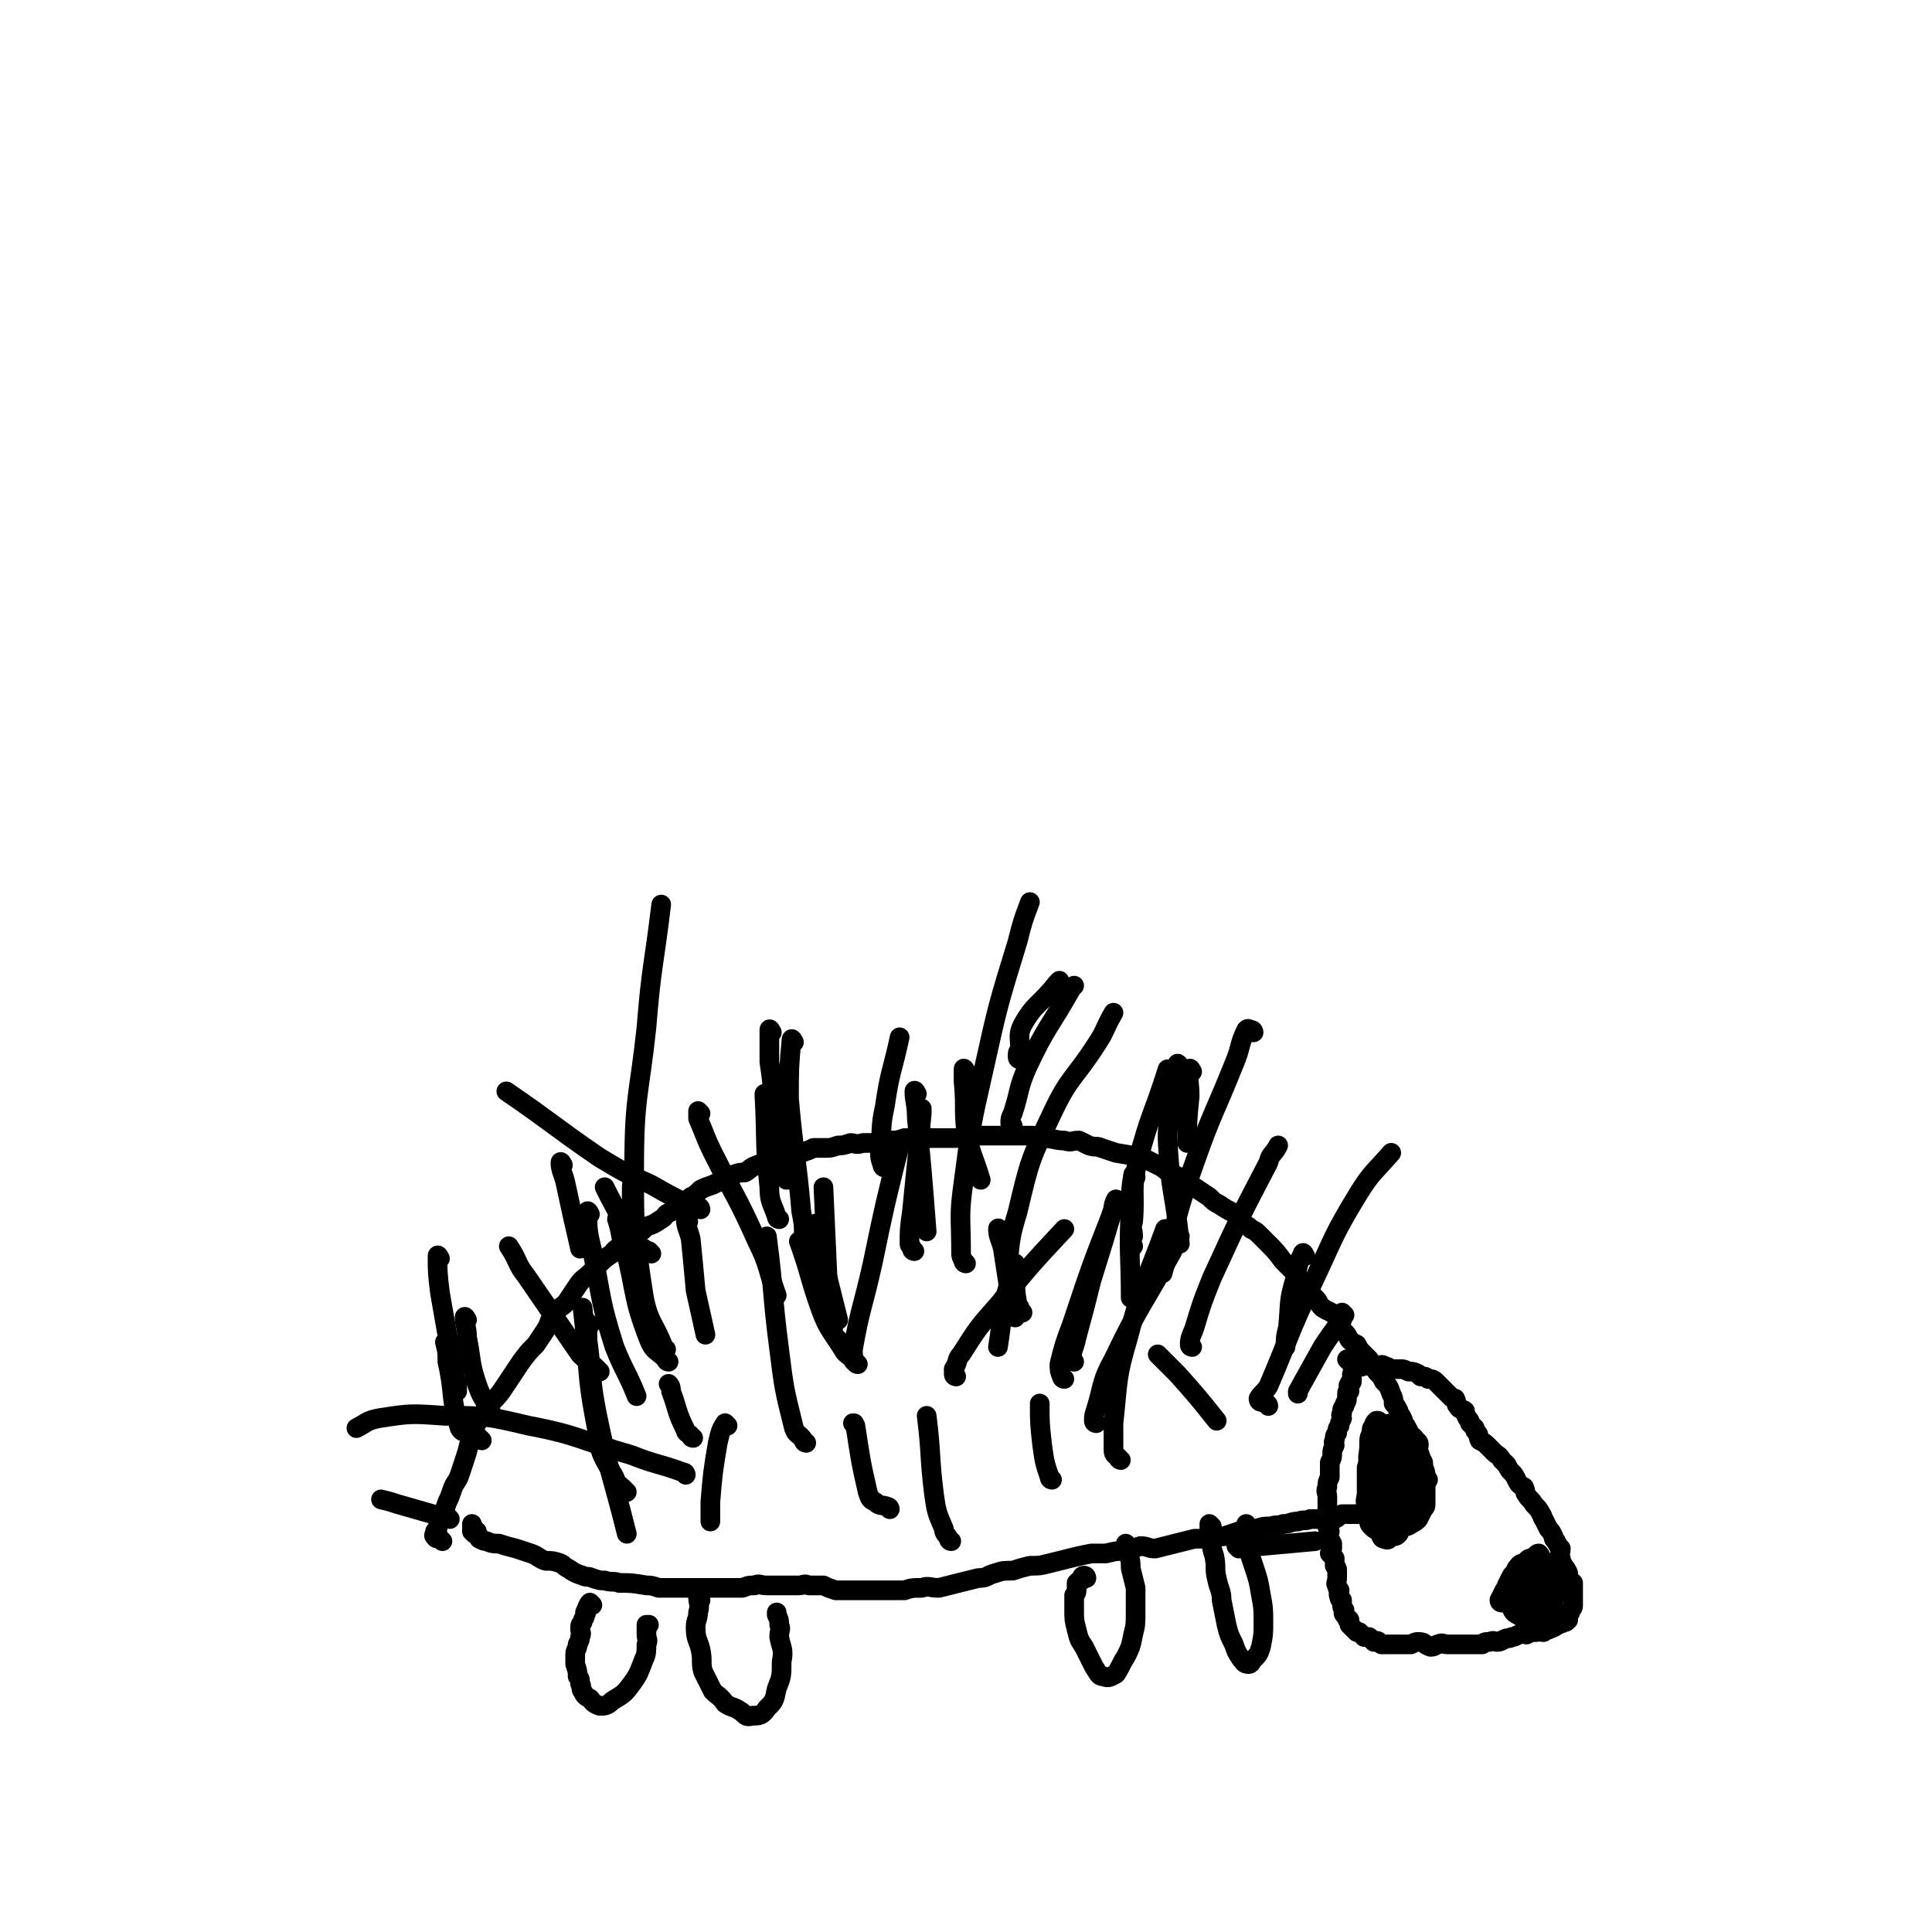 <svg viewBox='0 0 786 786' version='1.1' xmlns='http://www.w3.org/2000/svg' xmlns:xlink='http://www.w3.org/1999/xlink'><g fill='none' stroke='#000000' stroke-width='8' stroke-linecap='round' stroke-linejoin='round'><path d='M180,627c0,0 -1,-1 -1,-1 -1,0 -2,0 -2,-1 -1,0 0,-1 0,-2 1,0 0,0 1,-1 0,-1 0,-1 1,-3 1,-1 1,-1 1,-3 1,-2 1,-2 2,-5 1,-2 1,-2 2,-5 1,-3 2,-3 3,-6 1,-3 1,-3 2,-6 1,-3 1,-3 2,-7 2,-4 1,-4 3,-8 2,-3 2,-3 4,-6 3,-4 3,-3 6,-7 2,-3 2,-3 4,-6 2,-3 2,-3 4,-6 3,-4 3,-4 6,-7 2,-3 2,-3 4,-6 2,-3 1,-4 4,-7 2,-3 3,-2 5,-5 2,-3 2,-3 4,-6 2,-3 3,-3 5,-5 2,-2 2,-2 4,-4 2,-2 2,-2 5,-4 2,-3 3,-2 5,-4 2,-2 2,-2 4,-3 3,-2 3,-2 5,-4 3,-1 3,-1 6,-3 2,-1 1,-2 4,-3 2,-2 2,-2 4,-3 2,-1 2,-1 4,-3 2,-1 2,-1 4,-3 2,-1 2,-1 5,-2 2,-1 2,-1 4,-2 2,-1 2,-1 4,-2 3,-1 3,-1 5,-1 2,-1 2,-2 5,-3 2,-1 2,0 4,-1 2,-1 2,-1 4,-2 5,-1 5,-1 10,-2 3,-1 3,-1 5,-2 3,0 3,0 5,0 2,0 2,0 5,-1 2,0 2,0 5,-1 2,0 2,1 5,0 6,0 6,0 11,-1 3,0 3,0 6,-1 2,0 2,0 5,0 3,-1 3,-1 5,0 3,0 3,0 6,0 3,0 2,0 5,0 6,-1 6,-1 13,-1 3,0 3,0 6,0 2,0 2,0 5,0 3,0 3,0 6,0 2,0 2,0 5,1 5,0 5,1 9,1 3,1 3,0 6,0 2,1 2,1 4,2 3,1 3,0 5,1 3,1 3,1 6,2 6,1 6,1 11,2 2,1 2,1 4,2 2,1 2,1 4,2 1,1 1,1 3,2 2,1 2,1 4,2 6,4 6,4 12,8 2,2 2,2 4,3 3,2 3,2 7,4 1,2 1,2 2,3 2,2 2,1 4,3 2,1 2,1 3,2 2,2 2,2 4,4 3,3 3,3 6,7 1,1 1,1 2,2 2,2 2,2 3,3 1,2 1,2 3,3 1,2 1,2 2,4 2,2 2,2 3,3 2,2 1,2 3,4 3,2 3,1 6,4 1,1 0,2 1,3 1,2 1,2 2,3 1,1 1,1 2,3 1,1 1,1 3,2 1,2 1,2 2,3 2,2 2,2 3,3 1,2 1,2 2,3 1,2 1,2 2,3 1,1 1,1 2,3 2,2 2,2 3,5 1,2 1,2 1,4 1,1 1,1 2,3 0,1 0,1 1,2 1,2 1,2 1,3 1,1 1,1 2,3 0,0 0,0 0,1 1,2 1,2 1,3 1,1 0,1 1,3 0,1 0,0 1,1 0,2 0,2 1,3 0,1 0,1 0,2 0,2 0,2 1,3 0,1 0,1 0,2 0,0 -1,1 0,1 0,0 0,-1 1,0 1,0 1,0 2,1 '/><path d='M194,623c0,0 -1,0 -1,-1 -1,-1 -1,-1 -1,-2 0,0 0,1 0,1 0,0 0,-1 0,-1 0,0 0,1 0,2 0,0 0,0 0,1 0,0 0,0 1,1 0,0 0,0 1,0 1,1 1,1 1,2 2,1 2,1 3,1 2,1 3,1 5,1 3,1 3,1 7,2 3,1 3,1 6,2 3,1 3,2 6,3 3,0 3,0 6,1 2,1 1,1 3,2 3,2 3,2 6,3 2,1 2,0 4,1 3,1 3,1 5,1 3,1 3,0 6,1 5,0 5,0 11,1 2,0 2,0 5,1 2,0 2,0 4,0 2,0 2,0 4,0 2,0 2,0 4,0 2,0 2,0 4,0 1,0 1,0 3,0 2,0 2,0 4,0 2,0 2,0 4,0 2,0 2,0 4,0 1,0 2,0 3,0 3,-1 2,-1 5,-1 2,-1 2,0 5,0 2,0 2,0 4,0 2,0 2,0 4,0 2,0 2,0 5,0 2,0 2,-1 4,0 3,0 3,0 6,0 2,1 2,1 5,2 3,0 3,0 7,0 3,0 3,0 6,0 4,0 4,0 8,0 3,0 3,0 7,0 3,-1 3,-1 7,-1 3,-1 3,0 7,0 4,-1 4,-1 8,-2 4,-1 4,-1 8,-2 4,0 3,-1 7,-2 3,-1 3,-1 7,-1 3,-1 3,-1 7,-2 4,0 4,0 8,-1 4,-1 4,-1 8,-2 4,-1 4,-1 9,-2 3,0 3,0 6,0 4,-1 4,-1 7,-1 4,-1 4,-1 7,-2 3,0 3,1 6,1 4,-1 4,-1 8,-2 4,-1 4,-1 8,-2 3,0 3,0 6,0 3,0 3,-1 6,-1 3,-1 3,-1 6,-2 4,-1 4,0 7,-1 3,-1 3,-1 6,-1 3,-1 3,0 5,-1 3,0 3,-1 6,-1 3,-1 3,0 5,-1 3,0 3,0 5,0 2,-1 3,0 5,0 2,-1 1,-1 3,-2 2,0 2,0 4,0 2,0 2,0 4,0 2,-1 2,-1 3,-2 3,0 3,0 6,-1 2,-1 2,-1 4,-1 1,0 1,0 1,0 '/><path d='M549,554c0,0 -1,-1 -1,-1 1,1 2,1 4,2 0,1 0,0 1,1 1,0 1,0 1,0 1,-1 2,-2 3,-1 0,0 0,1 1,1 1,0 2,0 3,0 1,-1 1,-1 3,0 1,0 1,1 3,1 1,0 1,0 3,0 1,0 1,0 3,1 2,0 2,0 4,1 0,0 0,0 1,1 2,0 2,0 3,1 1,0 2,0 3,1 1,1 1,1 1,1 2,2 2,2 3,3 1,1 1,1 2,2 1,1 1,1 2,1 1,2 0,2 1,3 1,2 2,1 3,2 0,1 0,1 1,3 1,1 1,1 1,2 1,1 1,1 2,2 0,1 0,1 1,2 1,1 0,1 1,3 2,1 2,1 3,2 2,2 2,2 3,3 1,1 2,1 3,3 1,1 1,1 2,2 1,2 1,2 2,3 1,1 1,1 2,3 1,2 1,2 3,3 1,2 0,2 1,3 1,2 2,2 3,4 2,2 2,2 3,4 1,1 0,1 1,2 1,2 1,2 2,4 1,1 1,1 2,3 0,1 0,1 1,2 1,2 1,2 2,3 0,2 -1,3 0,4 0,2 1,2 1,3 1,1 1,1 2,3 0,1 -1,1 0,2 0,1 1,1 2,2 0,1 0,1 0,3 0,0 0,0 0,1 0,1 0,1 0,2 0,2 0,2 0,3 0,1 0,1 -1,2 0,2 -1,1 -1,3 0,0 0,0 0,1 -1,1 -1,1 -2,1 -1,1 -1,0 -2,1 -1,0 -1,1 -2,1 -1,1 -1,0 -2,1 -1,0 -1,0 -2,1 -2,0 -2,-1 -3,0 -2,0 -2,0 -4,1 -1,0 -1,-1 -3,0 -1,0 -1,1 -3,1 -1,1 -2,0 -3,1 -1,0 -1,1 -3,1 -1,0 -1,-1 -3,0 -2,0 -2,0 -3,1 -2,0 -2,0 -4,0 -1,0 -1,0 -3,0 -1,0 -1,0 -2,0 -2,0 -2,0 -5,0 -2,0 -2,-1 -4,0 -1,0 -1,1 -3,1 -3,-1 -2,-2 -5,-2 -1,0 -1,0 -3,1 -2,0 -2,0 -4,0 -1,0 -1,0 -2,0 -2,0 -2,0 -3,0 -1,0 -1,0 -3,0 -1,-1 -1,-1 -1,-1 -1,-1 -1,0 -2,0 -1,-1 -1,-1 -2,-2 0,0 0,0 -1,0 -1,0 -1,0 -1,0 -1,-1 -1,-1 -2,-2 0,0 0,0 -1,0 -1,-1 -1,-1 -2,-2 0,0 0,0 0,0 -1,-1 -1,-1 -1,-1 0,-1 0,-1 0,-2 -1,0 -1,0 -1,-1 -1,-1 -1,-1 -1,-1 -1,-1 0,-1 0,-2 -1,-1 -1,-1 -1,-2 0,-1 0,-1 0,-2 -1,-1 -1,0 -1,-1 -1,-2 0,-2 0,-3 -1,-1 -1,-1 -1,-2 -1,-1 0,-1 0,-3 0,-1 0,-1 0,-3 0,-1 0,-1 -1,-2 0,-1 0,-2 0,-3 -1,-1 -1,-1 -2,-2 0,-1 1,-1 1,-2 0,-1 0,-1 0,-2 -1,-2 -1,-1 -2,-3 0,-1 1,-1 1,-2 0,-1 -1,-1 -1,-2 -1,-2 0,-2 0,-3 0,-1 0,-1 0,-3 0,-2 0,-2 0,-3 0,-2 0,-2 0,-3 0,-2 -1,-2 0,-4 0,-2 0,-2 1,-4 0,-1 0,-1 0,-2 0,-2 0,-2 0,-4 1,-2 1,-2 1,-4 0,-1 0,-1 1,-3 0,-1 -1,-1 0,-2 0,-2 0,-2 1,-3 0,-1 0,-2 1,-3 0,-1 0,-1 1,-3 0,-1 -1,-1 0,-2 0,-2 0,-2 1,-3 0,-2 1,-1 1,-3 0,-1 0,-1 0,-2 0,-1 0,0 1,-1 0,-2 -1,-2 0,-3 0,-1 1,0 1,-1 0,0 0,0 0,0 0,-1 0,-1 0,-2 0,0 0,0 0,-1 '/><path d='M560,620c0,0 -1,0 -1,-1 0,-1 1,-1 1,-2 0,-1 0,-1 0,-2 0,-2 0,-2 0,-4 0,-1 0,-1 0,-3 0,-2 0,-2 0,-5 0,-3 0,-3 0,-6 1,-3 0,-3 1,-6 0,-2 0,-2 1,-5 1,-2 1,-2 2,-3 0,-1 0,-2 1,-3 0,0 0,-1 1,-1 2,0 2,0 3,1 2,1 2,2 3,3 2,1 3,1 4,3 2,1 1,2 1,4 1,3 1,3 2,5 0,3 1,3 1,5 0,3 0,3 0,5 0,3 0,3 0,6 0,2 0,2 -1,3 -1,2 -1,2 -2,4 -1,1 -1,1 -3,2 -1,1 -2,1 -3,1 -2,0 -2,0 -4,0 -2,-1 -2,-1 -3,-2 -1,-1 -1,-1 -2,-3 -1,-2 -1,-2 -1,-5 -1,-2 -1,-2 -2,-4 0,-1 0,-1 0,-3 0,-2 -1,-2 0,-4 0,-1 1,-1 1,-2 1,-2 0,-2 1,-3 0,-2 0,-1 1,-3 0,0 -1,-1 0,-1 0,0 1,0 2,0 1,-1 1,-1 2,0 1,0 1,0 2,0 1,1 1,1 2,2 1,1 1,1 1,2 1,3 1,3 1,5 1,3 1,3 1,6 0,2 0,2 0,5 0,2 -1,2 -1,5 -1,2 0,2 -1,5 -1,1 -1,1 -2,3 -1,1 -1,1 -3,1 -1,1 -1,2 -3,1 -1,0 -1,-1 -2,-3 -2,-2 -2,-2 -2,-5 -2,-11 -2,-11 -2,-22 -1,-4 0,-4 0,-8 0,-3 0,-3 1,-5 0,-2 0,-2 1,-3 0,-1 0,-1 1,-2 1,0 1,0 1,1 2,0 2,0 3,2 1,1 1,1 2,2 2,2 2,3 3,5 1,3 1,3 2,6 0,3 0,3 1,6 0,3 0,3 0,6 0,2 0,2 0,5 -1,3 -1,3 -2,5 -1,2 -1,2 -3,4 -1,1 -1,1 -3,2 -1,0 -1,1 -2,1 -2,0 -2,-1 -3,-3 -1,-1 -1,-1 -1,-3 -1,-2 -1,-2 -1,-5 -1,-3 -1,-3 -1,-5 0,-3 0,-3 0,-6 0,-2 0,-2 0,-4 1,-2 0,-2 1,-3 0,-2 0,-2 1,-3 1,-1 1,-1 1,-2 1,-1 1,-1 2,-1 0,-1 1,-1 1,0 2,0 2,0 3,0 2,1 2,1 3,3 1,1 1,1 1,2 1,3 1,3 2,5 0,2 0,2 0,4 0,3 0,3 -1,5 0,3 0,3 -1,6 -1,2 -1,2 -3,4 -1,2 -1,2 -2,4 -1,1 -2,1 -3,1 -1,1 -2,0 -3,-1 -1,-1 -1,-1 -1,-3 -1,-3 -1,-3 -1,-5 -1,-3 0,-3 0,-6 0,-3 0,-3 0,-7 1,-3 1,-3 2,-7 0,-2 0,-2 1,-5 1,-2 1,-2 2,-4 1,-1 1,-1 2,-2 1,0 1,-1 2,-1 2,0 2,0 3,1 2,2 2,2 3,4 1,2 1,2 1,4 1,3 1,3 2,6 0,2 -1,2 0,5 0,3 1,3 1,6 0,3 0,3 -1,5 -1,2 -1,2 -1,3 -1,1 -1,2 -3,3 -1,0 -1,0 -2,1 -1,0 -1,0 -2,0 -1,-1 -1,-2 -1,-3 0,-2 0,-2 0,-4 0,-3 0,-3 0,-6 0,-3 0,-3 0,-5 0,-3 -1,-3 0,-6 0,-1 0,-1 1,-3 1,-2 1,-2 1,-3 1,-1 1,-1 2,-2 0,0 1,0 1,1 1,0 1,0 2,1 1,1 1,1 2,3 0,2 1,2 1,4 0,2 0,2 0,5 0,2 0,2 0,4 0,2 0,2 -1,3 0,2 0,2 -1,2 -1,1 -1,1 -2,1 -1,-2 -1,-2 -1,-4 -1,-1 0,-1 0,-3 0,-2 -1,-2 0,-5 0,-2 0,-2 1,-4 0,-2 -1,-2 0,-3 0,-1 1,-1 1,-1 0,0 -1,-1 -1,0 -1,0 0,1 0,2 0,2 -1,2 -1,4 0,0 0,0 0,1 '/><path d='M611,652c0,0 -1,0 -1,-1 1,-2 1,-2 2,-4 1,-1 1,-1 1,-2 1,-2 1,-2 2,-4 1,-1 1,-1 2,-3 1,-1 1,-2 3,-2 1,-1 1,0 2,0 1,0 1,-1 2,0 1,0 1,0 1,1 1,2 1,2 2,4 0,1 1,1 1,2 0,2 0,2 0,4 -1,2 -1,2 -1,3 -1,2 -1,2 -1,4 -1,2 -1,2 -2,3 -1,1 -1,0 -2,1 -1,0 -2,0 -3,0 -1,-1 -2,-1 -3,-2 -1,-1 -1,-2 -1,-3 0,-2 -1,-2 0,-3 0,-3 1,-3 1,-5 1,-3 1,-4 2,-6 1,-2 1,-2 3,-4 1,-1 1,-1 2,-1 2,-1 2,-2 3,-2 1,1 1,2 2,4 1,1 1,1 2,3 0,2 0,3 0,5 0,2 1,2 1,5 0,2 0,2 0,4 0,2 1,2 0,4 -1,1 -1,1 -3,1 0,1 -1,1 -1,1 -2,-1 -2,-1 -3,-2 -1,-2 -2,-2 -2,-3 -1,-2 0,-2 0,-4 0,-2 -1,-2 0,-4 0,-2 1,-2 2,-3 0,-1 0,-1 1,-1 1,-2 0,-3 1,-3 1,-1 2,0 3,1 1,1 1,1 1,2 1,2 0,2 1,4 0,2 0,2 0,4 0,2 0,2 -1,3 0,3 1,6 -1,6 -3,0 -7,-1 -9,-4 -1,-5 0,-7 2,-11 2,-4 3,-3 6,-5 1,-1 1,-1 2,0 1,1 1,1 1,2 1,2 2,2 2,4 0,3 -1,3 -1,7 0,1 0,1 -1,2 -1,1 -1,1 -1,2 -1,0 -1,0 -1,0 '/><path d='M241,653c0,0 -1,-1 -1,-1 -1,1 -1,2 -2,4 0,0 1,0 0,1 0,2 -1,1 -1,3 -1,1 -1,1 -1,3 0,1 1,1 0,3 0,1 0,1 -1,3 0,2 -1,2 -1,4 0,2 0,2 0,4 1,3 1,3 1,5 1,1 1,1 1,3 1,1 0,2 1,3 1,2 1,2 3,3 1,1 1,2 4,3 2,0 3,0 5,-2 5,-3 5,-3 8,-7 3,-4 3,-5 5,-10 1,-2 1,-3 1,-6 1,-2 0,-2 0,-4 0,-2 0,-2 0,-4 0,0 1,0 1,0 '/><path d='M285,651c0,0 -1,-1 -1,-1 0,2 1,3 0,6 0,3 -1,3 -1,6 0,5 1,5 2,9 1,5 0,5 1,9 2,4 2,4 4,8 2,2 3,2 5,5 3,2 3,1 6,3 2,1 2,3 5,2 3,0 4,0 6,-3 3,-3 3,-3 4,-8 2,-5 2,-5 2,-11 1,-5 0,-5 -1,-10 0,-3 1,-3 0,-5 0,-2 0,-2 -1,-4 0,0 0,-1 0,-1 0,0 0,0 0,0 '/><path d='M442,642c0,0 0,-1 -1,-1 -1,0 -1,1 -1,2 -1,0 -1,0 -2,1 0,1 0,1 0,2 0,2 0,2 -1,3 0,3 0,3 0,6 0,4 0,4 1,8 1,4 1,4 3,7 2,4 2,4 4,8 2,3 2,4 4,4 2,1 3,0 5,-1 2,-3 2,-4 4,-7 2,-4 2,-4 3,-9 1,-4 1,-4 1,-9 0,-5 0,-5 0,-10 -1,-4 -1,-4 -2,-8 0,-3 0,-3 -1,-6 -1,-1 -1,-1 -1,-3 0,-1 0,-1 0,-1 '/><path d='M493,621c0,0 -1,-1 -1,-1 0,3 0,4 1,7 0,3 0,3 1,6 1,5 0,5 1,9 1,5 2,5 2,9 1,5 1,5 2,10 1,4 1,4 3,8 1,3 1,3 3,6 1,1 1,2 3,2 1,0 1,-1 2,-2 2,-2 2,-2 3,-5 1,-5 1,-5 1,-10 0,-5 0,-6 -1,-11 -1,-6 -1,-6 -3,-12 -1,-3 -1,-3 -2,-6 0,-2 0,-2 0,-4 -1,-2 -1,-2 -1,-5 -1,-1 0,-1 0,-2 '/><path d='M190,537c0,0 -1,-2 -1,-1 0,3 1,4 1,8 2,10 1,10 4,19 2,6 3,6 6,12 '/><path d='M240,494c0,0 -1,-2 -1,-1 0,7 0,8 2,16 4,20 3,20 9,39 4,10 5,10 9,20 '/><path d='M280,497c0,0 -1,-2 -1,-1 0,3 1,4 2,8 1,10 1,10 2,21 2,9 2,9 4,18 '/><path d='M373,445c0,0 -1,-2 -1,-1 0,4 1,5 1,11 1,10 1,10 2,21 1,12 1,12 2,25 '/><path d='M462,479c0,0 -1,-2 -1,-1 -1,6 -1,7 -1,13 -1,19 0,19 0,37 '/><path d='M415,518c0,0 -1,-1 -1,-1 -2,3 -3,3 -4,7 -3,11 -2,12 -4,24 '/><path d='M296,580c0,0 -1,-1 -1,-1 -2,3 -2,4 -3,8 -2,12 -2,12 -3,24 0,4 0,4 0,8 '/><path d='M240,539c0,0 -1,-1 -1,-1 0,2 0,3 0,7 2,15 1,16 4,31 5,24 6,24 12,48 '/><path d='M333,499c0,0 -1,-2 -1,-1 1,6 1,7 3,15 3,12 3,12 6,24 '/><path d='M407,501c0,0 -1,-2 -1,-1 0,3 1,4 2,8 2,13 2,13 4,26 0,1 0,1 1,2 '/><path d='M485,436c0,0 -1,-2 -1,-1 -1,4 0,5 0,11 -1,10 -1,10 -1,19 '/><path d='M323,424c0,0 -1,-2 -1,-1 -1,11 -1,12 -1,24 2,23 3,23 5,46 1,5 1,5 1,10 '/><path d='M259,481c0,0 -1,-1 -1,-1 -1,1 -1,2 -1,5 0,6 0,6 0,11 0,7 0,7 0,14 '/><path d='M179,512c0,0 -1,-2 -1,-1 0,6 0,7 1,15 3,17 3,17 6,35 1,2 1,2 1,5 '/><path d='M229,474c0,0 -1,-2 -1,-1 0,3 1,4 2,8 3,14 3,14 6,27 '/><path d='M314,420c0,0 -1,-2 -1,-1 0,5 0,6 0,13 2,13 1,13 3,26 2,12 2,11 4,22 '/><path d='M393,436c0,0 -1,-2 -1,-1 0,1 0,2 0,5 1,10 0,10 1,20 2,10 3,10 6,20 '/><path d='M480,434c0,0 -1,-2 -1,-1 -1,5 -1,6 -1,12 -1,9 -3,9 -3,18 1,22 3,22 5,43 '/><path d='M531,511c0,0 -1,-2 -1,-1 -2,4 -2,5 -3,10 -3,10 -2,10 -3,20 -1,4 -1,4 -1,8 '/><path d='M547,535c0,0 -1,-1 -1,-1 0,1 0,2 0,3 -4,5 -4,5 -8,11 -5,9 -5,9 -10,18 0,0 0,0 0,1 '/><path d='M428,602c0,0 -1,0 -1,-1 -2,-6 -2,-6 -3,-13 -1,-9 -1,-9 -1,-17 '/><path d='M387,627c0,0 -1,0 -1,-1 -1,-2 -2,-2 -2,-4 -3,-7 -3,-7 -4,-14 -2,-16 -1,-16 -3,-32 '/><path d='M362,614c0,0 0,-1 -1,-1 -2,-1 -3,0 -5,-2 -2,-1 -2,-1 -3,-4 -3,-13 -3,-14 -5,-27 -1,-1 0,-1 -1,-1 '/><path d='M282,585c0,0 -1,0 -1,-1 -1,-1 -2,-1 -2,-2 -4,-8 -3,-8 -6,-16 0,-1 0,-2 -1,-3 '/><path d='M255,607c0,0 -1,0 -1,-1 -2,-2 -3,-2 -4,-5 -5,-9 -6,-9 -7,-19 -5,-25 -3,-25 -6,-50 '/><path d='M196,586c0,0 -1,-1 -1,-1 -2,-1 -2,0 -4,-1 -2,-2 -3,-1 -4,-3 -4,-13 -2,-14 -5,-27 0,-4 0,-4 -1,-8 '/><path d='M271,549c0,0 -1,0 -1,-1 -4,-10 -6,-10 -8,-20 -4,-26 -4,-27 -4,-53 0,-29 2,-29 5,-57 2,-25 3,-25 6,-50 '/><path d='M341,545c0,0 -1,0 -1,-1 -1,-1 -1,-1 -1,-2 -1,-8 -2,-8 -2,-15 -1,-22 -1,-22 -2,-44 '/><path d='M393,514c0,0 -1,0 -1,-1 -1,-2 -1,-2 -1,-3 0,-15 -1,-15 1,-29 3,-23 3,-23 8,-45 6,-27 6,-27 14,-53 2,-8 2,-8 5,-16 '/><path d='M461,507c0,0 -1,0 -1,-1 0,-1 0,-1 1,-3 0,-3 -1,-3 0,-6 1,-12 -1,-13 2,-25 5,-19 6,-18 12,-37 '/><path d='M485,548c0,0 -1,0 -1,-1 0,-3 1,-4 2,-7 3,-10 3,-10 7,-20 11,-24 11,-24 23,-47 1,-4 2,-3 4,-7 '/><path d='M516,572c0,0 0,-1 -1,-1 -1,-1 -3,0 -3,-2 1,-2 2,-2 4,-5 9,-21 8,-21 18,-42 9,-19 8,-19 19,-37 5,-8 6,-8 13,-16 '/><path d='M456,594c0,0 -1,0 -1,-1 -1,-1 -2,-1 -2,-3 0,-5 0,-5 0,-11 2,-18 1,-18 6,-35 6,-23 7,-22 15,-44 '/><path d='M433,561c0,0 -1,0 -1,-1 -1,-2 -1,-3 -1,-5 2,-8 2,-8 5,-16 8,-24 8,-24 17,-47 0,-2 0,-2 1,-4 '/><path d='M413,525c0,0 -1,0 -1,-1 -1,-5 -2,-5 -2,-9 1,-11 1,-12 4,-22 5,-21 5,-21 14,-40 7,-15 9,-14 18,-28 4,-6 3,-6 7,-13 '/><path d='M412,458c0,0 -1,0 -1,-1 0,-2 0,-2 1,-4 3,-9 2,-10 6,-19 8,-17 9,-16 18,-32 0,0 0,0 1,-1 '/><path d='M349,555c0,0 -1,0 -1,-1 -1,-2 -1,-2 -1,-5 3,-17 4,-17 8,-35 5,-24 5,-24 11,-48 '/><path d='M328,587c0,0 -1,0 -1,-1 -2,-3 -3,-2 -4,-5 -4,-16 -4,-16 -6,-32 -3,-23 -2,-23 -5,-46 '/><path d='M272,554c0,0 -1,0 -1,-1 -4,-4 -5,-3 -7,-8 -7,-18 -5,-19 -10,-38 -2,-5 -1,-5 -3,-11 '/><path d='M279,600c0,0 0,-1 -1,-1 -11,-4 -11,-3 -21,-7 -21,-6 -21,-8 -42,-12 -17,-4 -17,-4 -34,-4 -14,-1 -14,-1 -27,1 -5,1 -5,2 -9,4 '/><path d='M183,618c0,0 -1,-1 -1,-1 -3,-1 -3,0 -6,-1 -7,-2 -7,-2 -14,-4 -3,-1 -3,-1 -7,-2 '/><path d='M244,558c0,0 -1,0 -1,-1 -3,-3 -4,-3 -7,-6 -11,-16 -11,-16 -22,-32 -4,-5 -3,-6 -7,-12 '/><path d='M265,510c0,0 -1,-1 -1,-1 -1,0 -1,0 -2,-1 -2,-1 -2,-1 -4,-4 -6,-8 -5,-8 -10,-17 -1,-2 -1,-2 -2,-4 '/><path d='M317,496c0,0 -1,0 -1,-1 -2,-6 -3,-6 -3,-12 -2,-18 -1,-19 -2,-37 0,0 0,0 0,-1 '/><path d='M372,509c0,0 -1,0 -1,-1 0,-1 -1,-1 -1,-2 0,-6 0,-6 1,-13 2,-20 2,-20 4,-40 0,-1 0,-1 0,-2 '/><path d='M416,534c0,0 -1,0 -1,-1 0,-1 0,-1 -1,-2 -1,-6 -1,-6 -1,-13 -1,-2 0,-2 0,-4 '/><path d='M285,492c0,0 0,-1 -1,-1 -2,-1 -2,0 -4,-1 -8,-4 -8,-4 -15,-8 -11,-5 -11,-5 -21,-11 -19,-13 -19,-14 -38,-27 '/><path d='M348,554c0,0 -1,0 -1,-1 -2,-2 -3,-2 -4,-4 -5,-8 -6,-8 -9,-16 -5,-14 -4,-14 -9,-28 '/><path d='M437,554c0,0 -1,0 -1,-1 0,-4 1,-4 2,-9 3,-11 3,-11 6,-23 5,-16 5,-16 10,-33 '/><path d='M446,579c0,0 -1,0 -1,-1 0,-2 0,-2 1,-5 3,-10 2,-11 7,-20 11,-23 12,-22 24,-44 1,-3 1,-3 3,-6 '/><path d='M389,560c0,0 -1,0 -1,-1 0,-1 0,-1 0,-2 2,-3 1,-4 3,-6 7,-11 7,-11 15,-20 13,-16 13,-16 27,-31 '/><path d='M415,431c0,0 -1,0 -1,-1 0,-2 0,-2 1,-3 0,-5 -1,-6 1,-10 5,-9 7,-8 14,-17 0,0 0,0 1,-1 '/><path d='M360,475c0,0 -1,0 -1,-1 -1,-3 -1,-3 -1,-5 1,-10 0,-10 2,-19 2,-14 3,-14 6,-28 '/><path d='M285,453c0,0 -1,-1 -1,-1 0,1 0,2 0,3 3,7 3,8 6,14 9,18 10,18 18,36 5,10 4,11 8,22 '/><path d='M510,420c0,0 0,-1 -1,-1 -1,0 -1,-1 -2,0 -3,6 -2,7 -5,14 -8,20 -9,20 -16,40 -8,22 -7,23 -13,45 '/><path d='M472,552c0,0 -1,-1 -1,-1 3,3 4,4 8,8 8,9 8,9 16,19 '/><path d='M504,630c0,0 -1,-1 -1,-1 4,-1 5,0 10,0 11,-1 11,-1 22,-2 '/></g>
</svg>